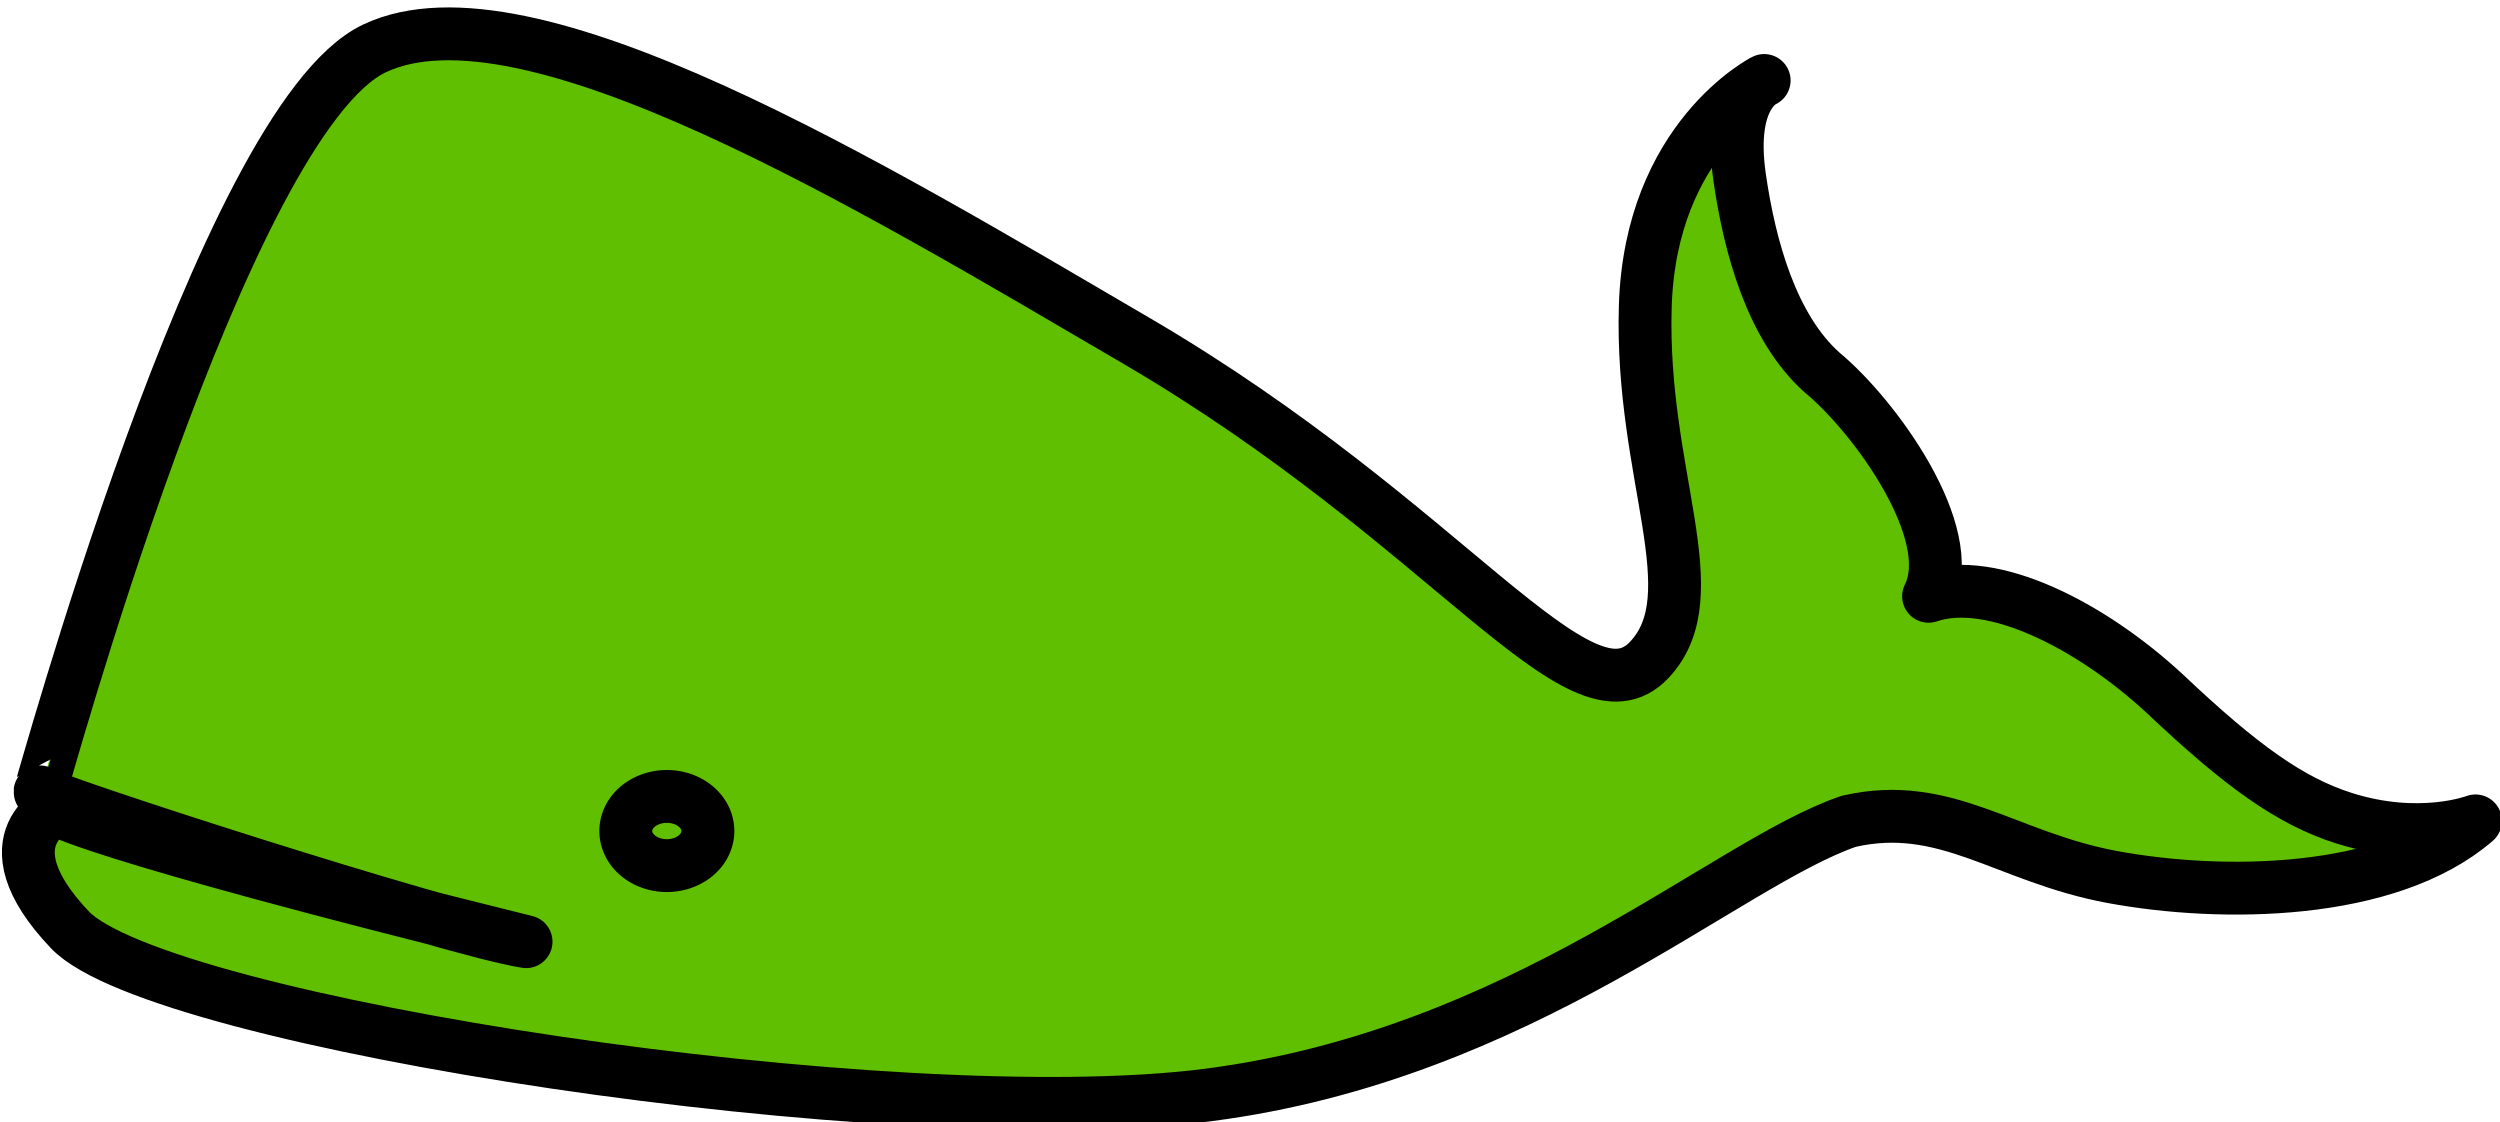 <?xml version="1.0"?><svg width="709.64" height="318.595" xmlns="http://www.w3.org/2000/svg">
 <title>green whale</title>

 <g>
  <title>Layer 1</title>
  <g id="svg_5">
   <path id="svg_2" fill="#5fbf00" fill-rule="evenodd" stroke="#000000" stroke-width="15" stroke-linecap="round" stroke-linejoin="round" marker-start="none" stroke-miterlimit="4" d="m468.21,187.254c17.36,-18.575 -2.617,-52.275 -1.19,-100.233c1.424,-47.863 33.75,-64.176 33.75,-64.176c0,0 -10.328,4.037 -6.982,27.381c2.837,19.798 9.131,42.819 23.505,55.577c14.786,12.227 39.116,45.619 30.142,63.456c18.092,-6.142 46.272,8.398 67.086,27.672c21.721,20.557 35.629,30.454 50.69,35.267c21.623,6.911 37.469,0.815 37.469,0.815c-24.747,21.36 -72.188,21.674 -103.152,15.92c-30.294,-5.63 -47.194,-22.113 -74.752,-15.8c-34.973,11.952 -92.855,66.093 -181.524,77.64c-88.669,11.547 -298.262,-20.392 -323.396,-46.824c-25.134,-26.433 -2.099,-35.331 -3.751,-34.14c-0.224,-0.237 6.034,5.976 133.221,37.494c-22.816,-3.667 -138.201,-40.993 -137.985,-42.525c0.322,0.109 51.894,-190.668 94.965,-211.04c43.07,-20.372 140.966,38.962 216.251,82.988c89.276,52.208 125.839,111.728 145.654,90.527z"/>
   <path id="svg_3" fill="#5fbf00" stroke="#000000" stroke-width="15" stroke-linecap="round" stroke-linejoin="round" stroke-miterlimit="4" d="m200.946,235.891a11.657,9.82 0 1 1 -23.314,0a11.657,9.82 0 1 1 23.314,0z"/>
  </g>
 </g>
</svg>